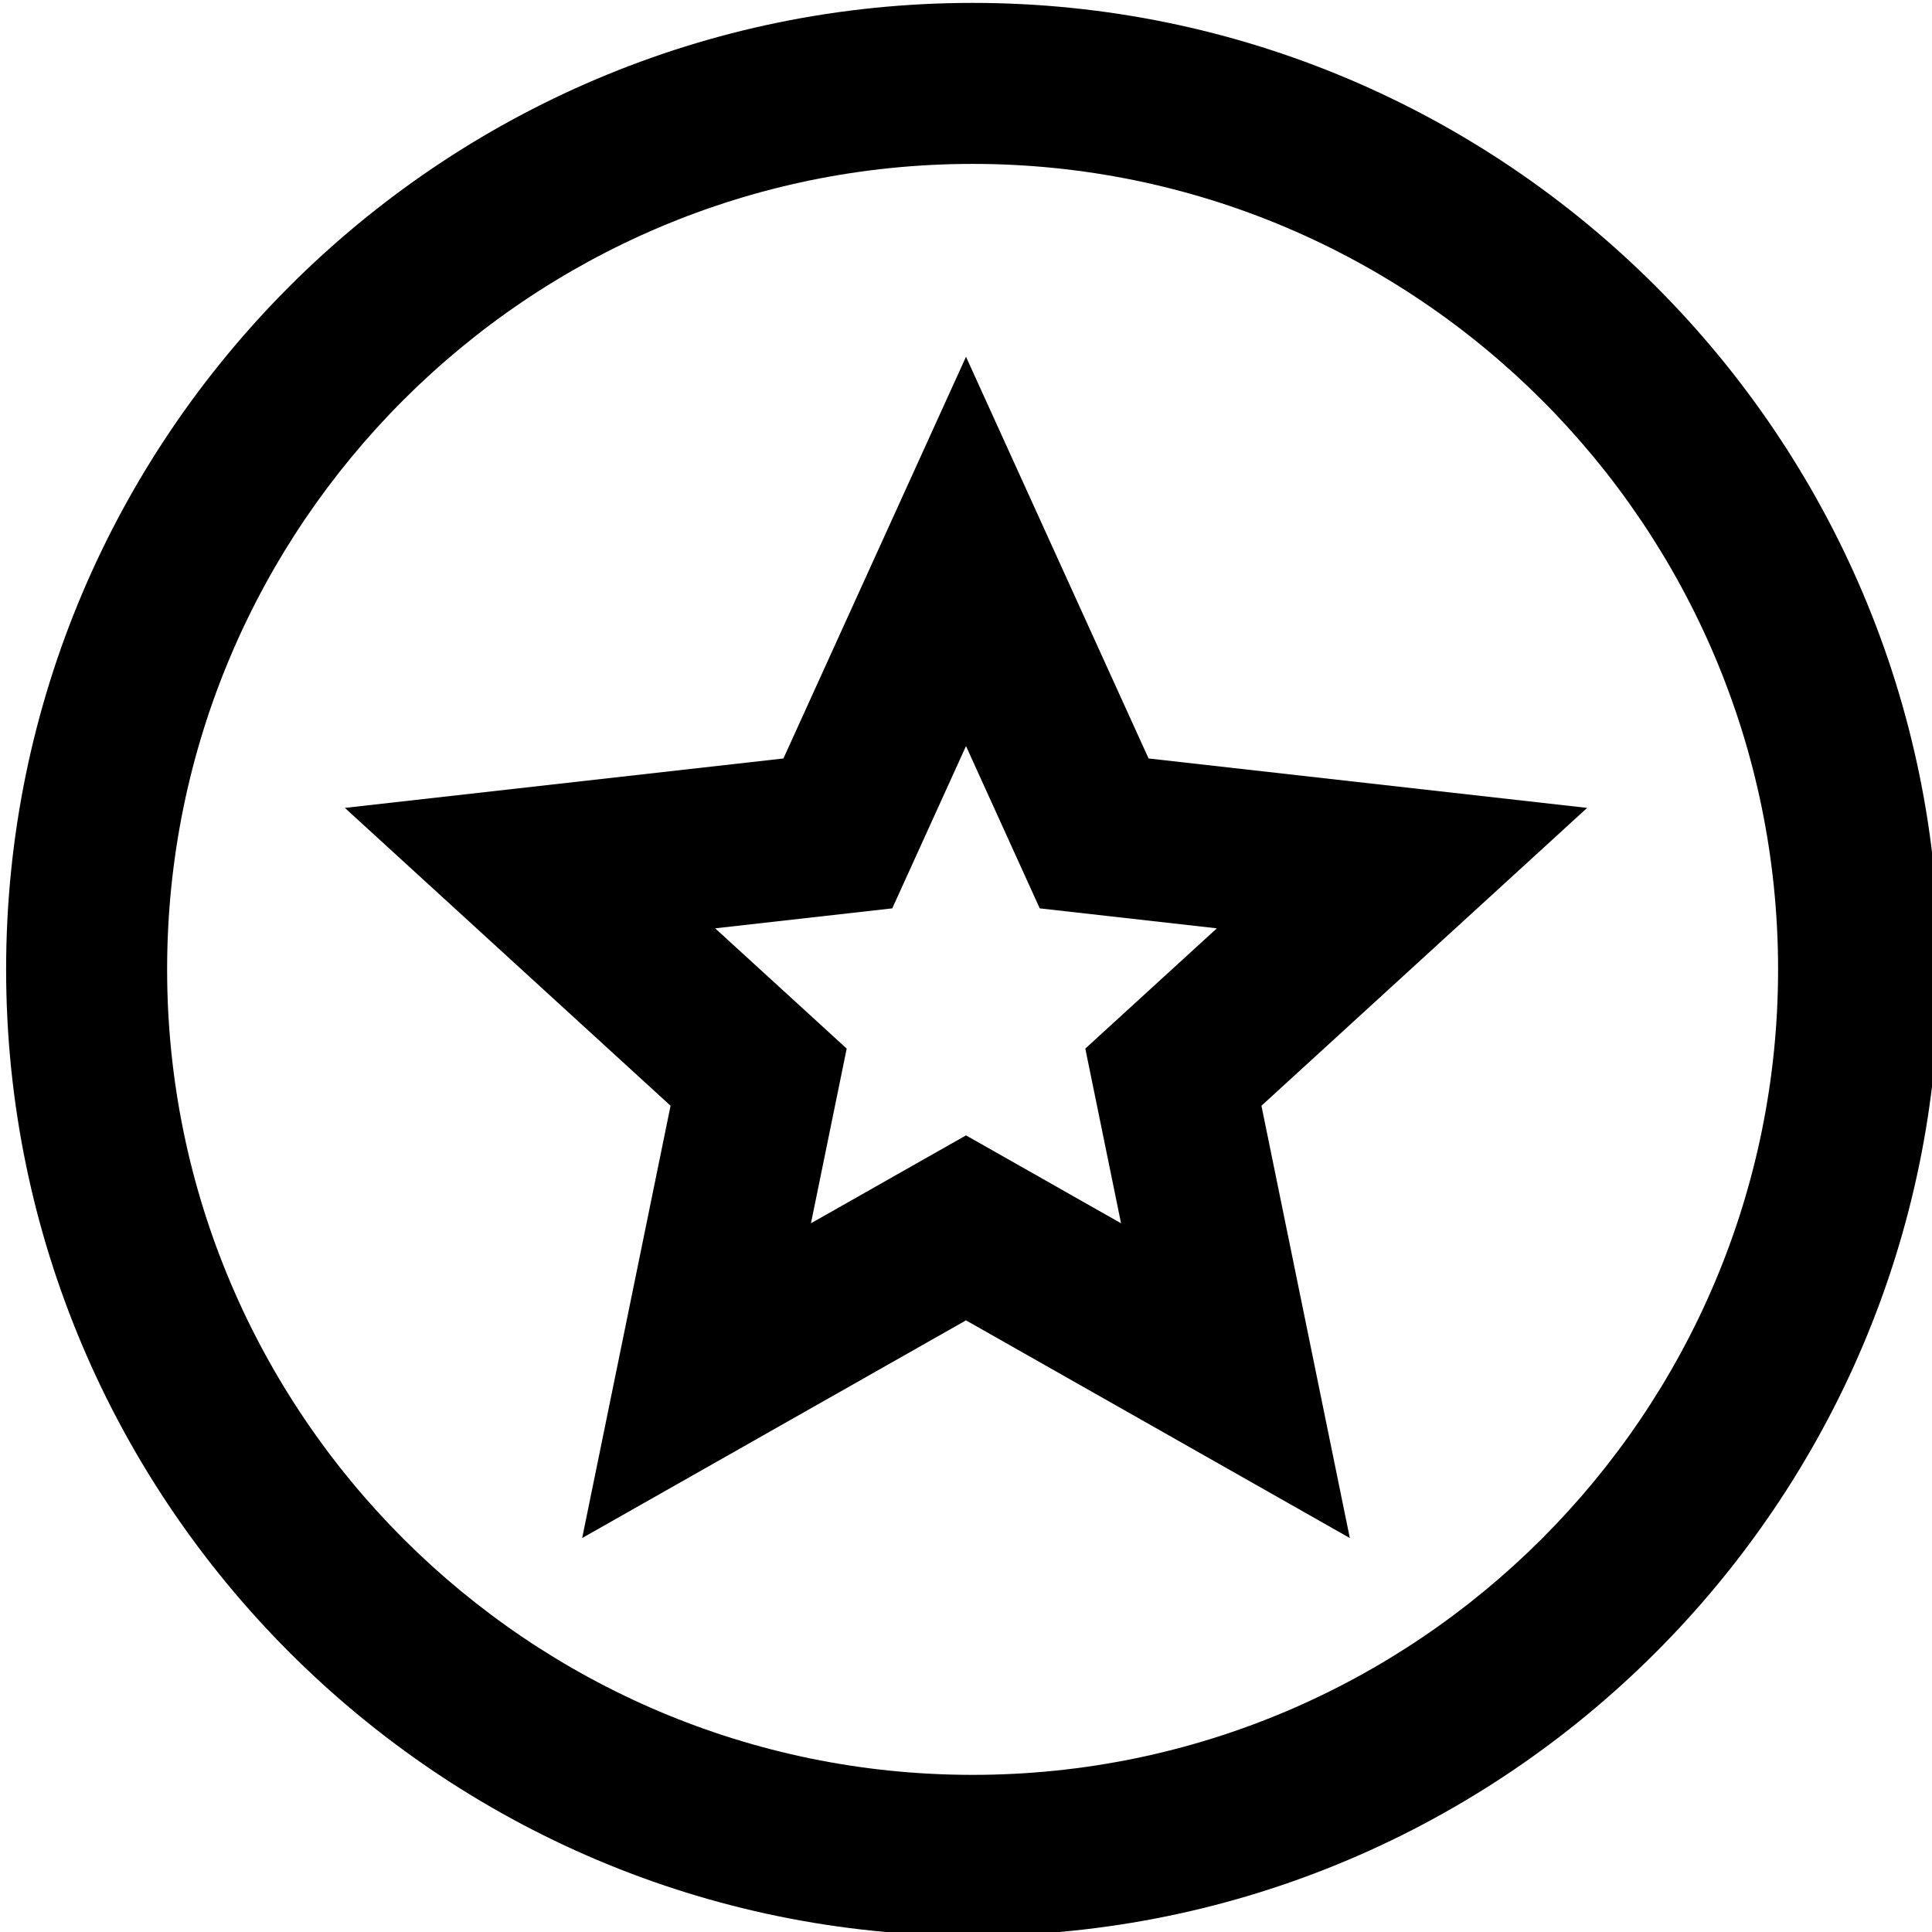 <svg xmlns="http://www.w3.org/2000/svg" id="Layer_1" data-name="Layer 1" viewBox="0 0 120 120"><defs><style>      .cls-1 {        fill: #000;        stroke-width: 0px;      }    </style></defs><path class="cls-1" d="M60.41.18C27.31.18.38,27.11.38,60.21s26.93,60.03,60.03,60.03,60.03-26.93,60.03-60.03S93.52.18,60.41.18ZM60.41,110.24c-27.59,0-50.03-22.44-50.03-50.03S32.83,10.18,60.41,10.18s50.03,22.44,50.03,50.03-22.44,50.03-50.03,50.03Z"></path><path class="cls-1" d="M71.34,47.11l-11.34-24.95-11.34,24.95-27.24,3.07,20.23,18.5-5.49,26.85,23.84-13.52,23.84,13.52-5.49-26.85,20.23-18.5-27.24-3.07ZM69.63,75.98l-9.63-5.46-9.63,5.46,2.22-10.85-8.17-7.47,11-1.24,4.58-10.08,4.58,10.08,11,1.24-8.17,7.47,2.22,10.85Z"></path></svg>